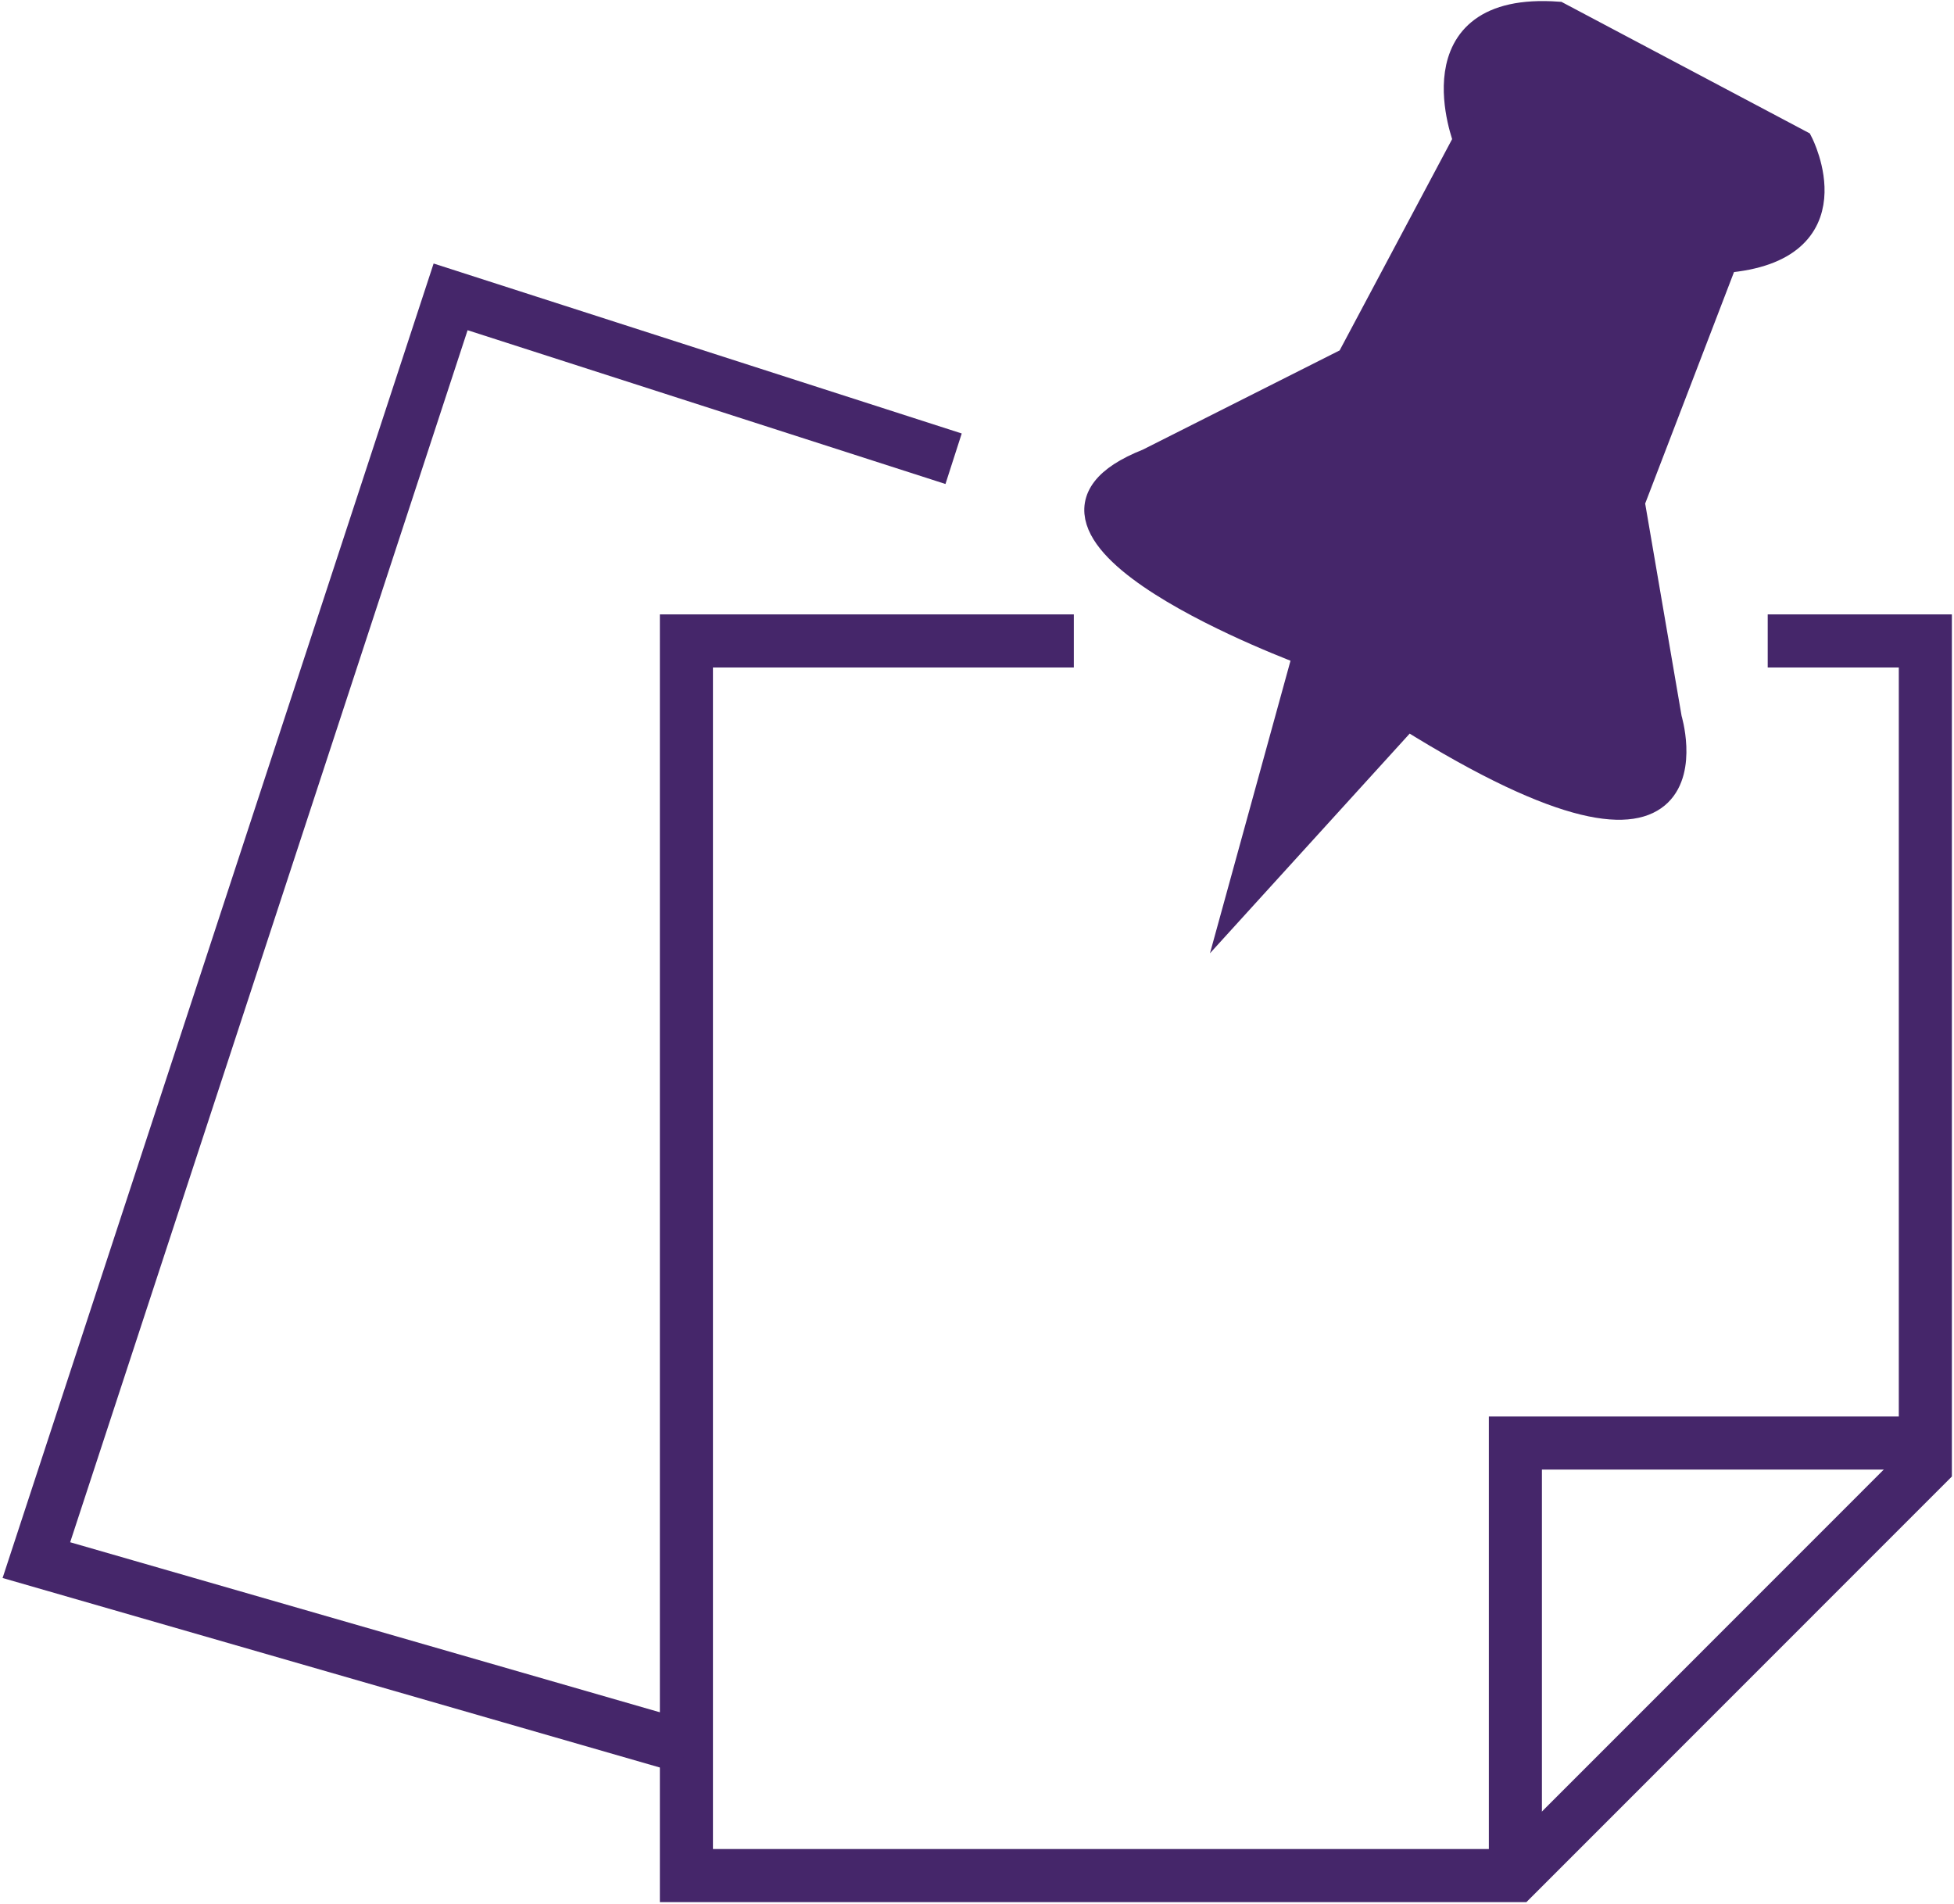 <?xml version="1.0" encoding="UTF-8"?> <svg xmlns="http://www.w3.org/2000/svg" xmlns:xlink="http://www.w3.org/1999/xlink" width="73.636" height="71.757" viewBox="0 0 73.636 71.757"><defs><clipPath id="clip-path"><rect id="Rechteck_804" data-name="Rechteck 804" width="73.636" height="71.757" fill="none"></rect></clipPath></defs><g id="Gruppe_1060" data-name="Gruppe 1060" transform="translate(0 0)"><g id="Gruppe_1059" data-name="Gruppe 1059" transform="translate(0 0)" clip-path="url(#clip-path)"><path id="Pfad_872" data-name="Pfad 872" d="M38.611,22.421h-14.6V68.947H55.252L70.7,53.494V22.421H64.76" transform="translate(1.856 1.733)" fill="none" stroke="#45266a" stroke-miterlimit="10" stroke-width="2"></path><path id="Pfad_873" data-name="Pfad 873" d="M53.01,66.778v-16.3H68.462" transform="translate(4.097 3.902)" fill="none" stroke="#45266a" stroke-miterlimit="10" stroke-width="2"></path><path id="Pfad_874" data-name="Pfad 874" d="M52.3,5.245S50.3.134,55.735.522l9.127,4.835s2.058,3.992-2.84,4.39l-3.507,9.139,1.4,8.163s2.283,7.493-9.849-.086L43.668,34l2.6-9.445s-12.546-4.6-5.965-7.192l7.581-3.822Z" transform="translate(2.967 0.039)" fill="#45266a"></path><path id="Pfad_875" data-name="Pfad 875" d="M52.3,5.245S50.3.134,55.735.522l9.127,4.835s2.058,3.992-2.84,4.39l-3.507,9.139,1.4,8.163s2.283,7.493-9.849-.086L43.668,34l2.6-9.445s-12.546-4.6-5.965-7.192l7.581-3.822Z" transform="translate(2.967 0.039)" fill="none" stroke="#45266a" stroke-miterlimit="10" stroke-width="1"></path><path id="Pfad_876" data-name="Pfad 876" d="M25.765,65.051,1.273,57.989l15.61-47.605,18.955,6.1" transform="translate(0.098 0.803)" fill="none" stroke="#45266a" stroke-miterlimit="10" stroke-width="2"></path></g></g></svg> 